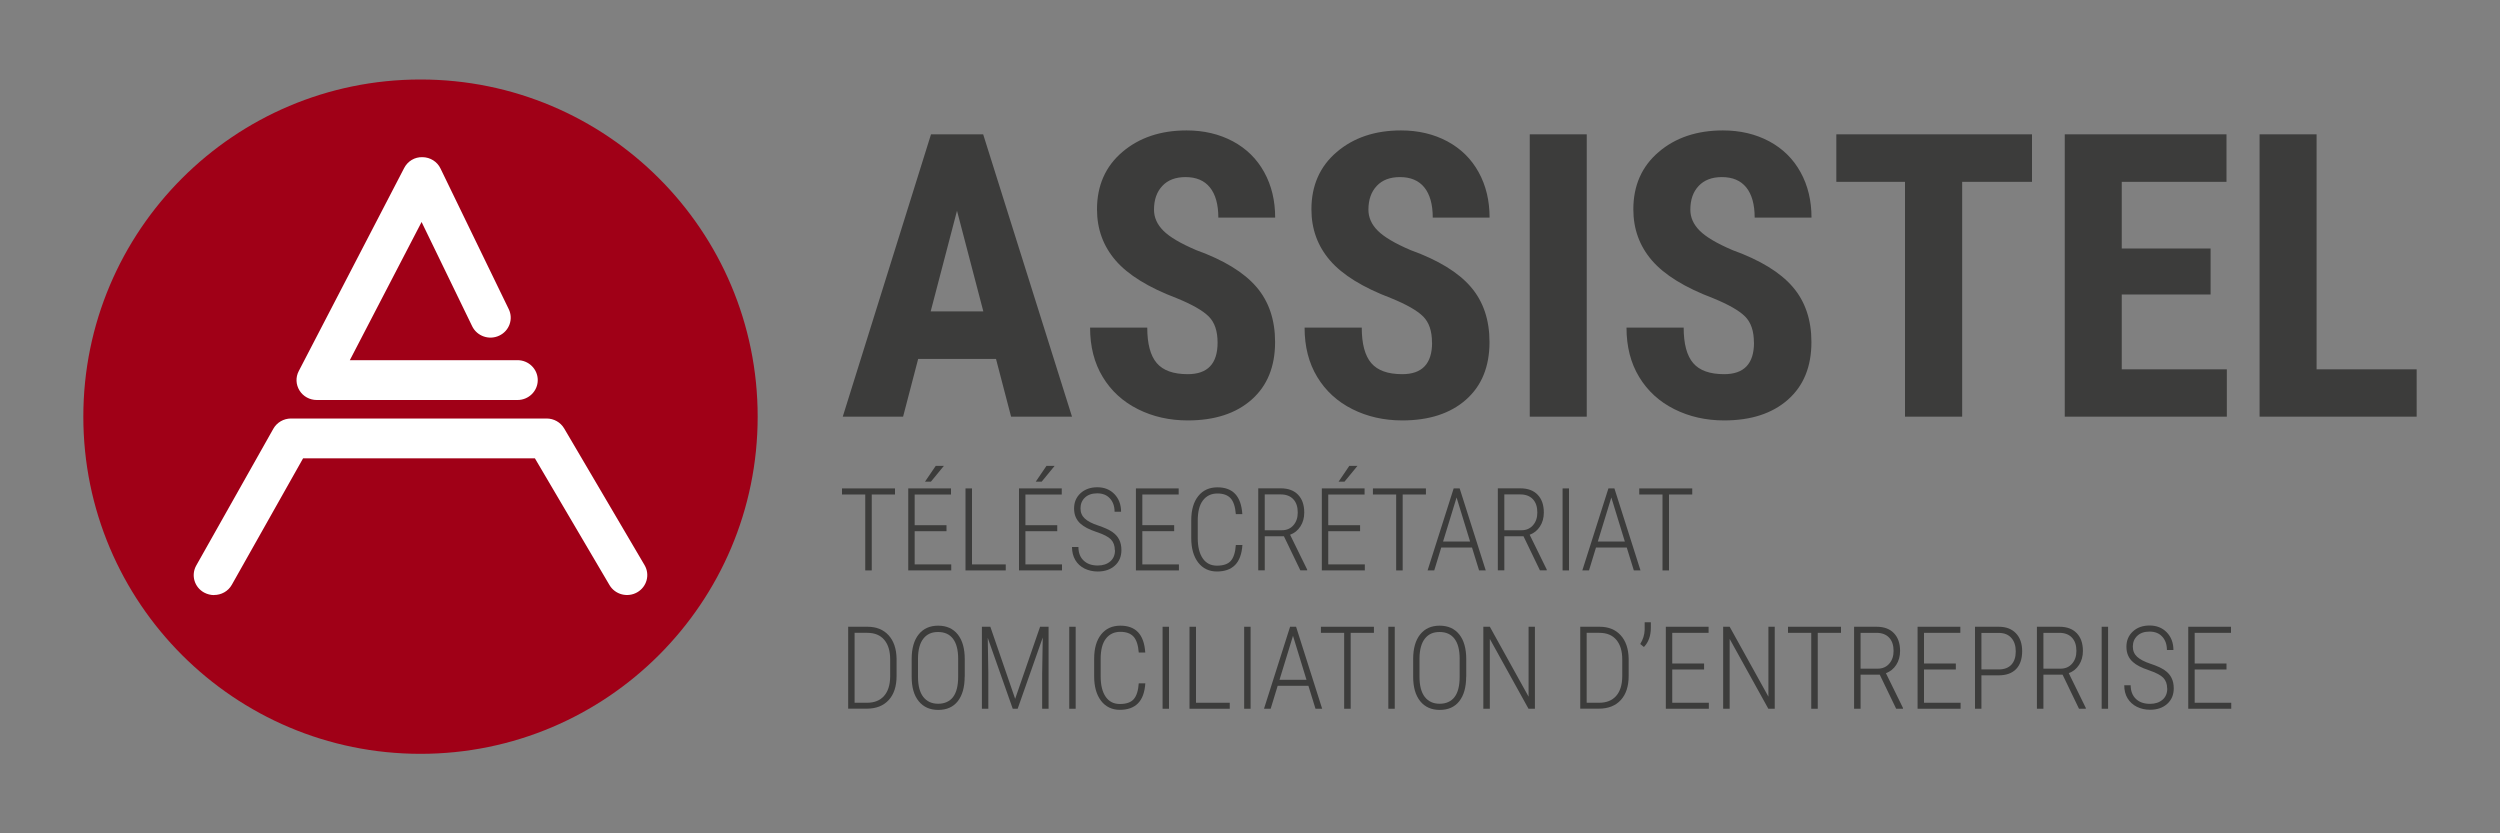 <?xml version="1.0" encoding="UTF-8"?><svg id="logo" xmlns="http://www.w3.org/2000/svg" viewBox="0 0 300 100"><rect x="0" y="0" width="300" height="100" fill="#808080" stroke="none"/><path d="m107.41,59.34h-2.8v9.11h-.78v-9.11h-2.79v-.73h6.36v.73Z" style="fill:#3c3c3b; stroke-width:0px;"/><path d="m113.58,63.74h-3.82v3.99h4.39v.72h-5.16v-9.84h5.13v.73h-4.36v3.68h3.82v.72Zm-1.29-7.84h.98l-1.56,1.9h-.71s1.29-1.9,1.29-1.9Z" style="fill:#3c3c3b; stroke-width:0px;"/><path d="m116.64,67.73h4.05v.72h-4.83v-9.84h.78v9.12Z" style="fill:#3c3c3b; stroke-width:0px;"/><path d="m126.87,63.74h-3.82v3.99h4.39v.72h-5.16v-9.84h5.13v.73h-4.36v3.68h3.82v.72Zm-1.29-7.84h.98l-1.56,1.9h-.71s1.29-1.9,1.29-1.9Z" style="fill:#3c3c3b; stroke-width:0px;"/><path d="m133.78,66.03c0-.55-.16-.98-.47-1.3-.31-.32-.9-.62-1.75-.9-.86-.29-1.48-.61-1.88-.97-.53-.46-.79-1.08-.79-1.84s.26-1.36.78-1.84c.52-.47,1.19-.71,2.01-.71s1.52.27,2.05.82c.53.55.8,1.26.8,2.12h-.78c0-.66-.19-1.2-.56-1.6-.37-.41-.88-.61-1.52-.61s-1.11.17-1.47.5c-.36.34-.54.77-.54,1.3,0,.5.17.9.51,1.22.34.32.88.6,1.61.84.74.25,1.3.5,1.68.76s.66.57.84.93.27.77.27,1.26c0,.77-.26,1.39-.78,1.86-.52.47-1.21.71-2.06.71-.58,0-1.1-.12-1.58-.35-.48-.24-.85-.58-1.11-1.02s-.4-.97-.4-1.57h.77c0,.69.21,1.24.63,1.63.42.4.98.59,1.7.59.62,0,1.12-.17,1.5-.5s.56-.78.56-1.34Z" style="fill:#3c3c3b; stroke-width:0px;"/><path d="m140.9,63.74h-3.82v3.99h4.39v.72h-5.16v-9.84h5.13v.73h-4.36v3.68h3.82v.72Z" style="fill:#3c3c3b; stroke-width:0px;"/><path d="m149.09,65.38c-.07,1.1-.37,1.91-.89,2.43-.52.52-1.25.77-2.17.77s-1.7-.36-2.25-1.08c-.55-.72-.83-1.69-.83-2.93v-2.13c0-1.24.28-2.21.84-2.91.56-.7,1.33-1.05,2.3-1.05.92,0,1.63.26,2.13.79.5.53.79,1.34.86,2.43h-.78c-.07-.89-.28-1.53-.63-1.91-.35-.38-.88-.57-1.58-.57-.74,0-1.32.28-1.74.83s-.62,1.36-.62,2.41v2.11c0,1.04.2,1.86.6,2.44s.97.87,1.7.87c.77,0,1.32-.19,1.66-.57.34-.38.55-1.02.61-1.91h.78Z" style="fill:#3c3c3b; stroke-width:0px;"/><path d="m154.07,64.35h-2.3v4.09h-.78v-9.84h2.7c.9,0,1.59.26,2.08.77.49.51.74,1.22.74,2.13,0,.64-.15,1.19-.46,1.67-.31.48-.72.81-1.24,1l2.05,4.18v.09h-.82l-1.97-4.09Zm-2.3-.72h2.05c.58,0,1.04-.2,1.39-.6s.52-.91.52-1.53c0-.69-.18-1.22-.54-1.6-.36-.38-.86-.57-1.51-.57h-1.91v4.3Z" style="fill:#3c3c3b; stroke-width:0px;"/><path d="m163.21,63.74h-3.82v3.99h4.39v.72h-5.16v-9.84h5.13v.73h-4.36v3.68h3.82v.72Zm-1.29-7.84h.98l-1.56,1.9h-.71s1.29-1.9,1.29-1.9Z" style="fill:#3c3c3b; stroke-width:0px;"/><path d="m171.12,59.34h-2.8v9.11h-.78v-9.11h-2.79v-.73h6.36v.73Z" style="fill:#3c3c3b; stroke-width:0px;"/><path d="m176.64,65.7h-3.69l-.84,2.75h-.8l3.13-9.84h.72l3.13,9.84h-.8l-.85-2.75Zm-3.47-.72h3.24l-1.62-5.28-1.62,5.28Z" style="fill:#3c3c3b; stroke-width:0px;"/><path d="m182.82,64.35h-2.3v4.09h-.78v-9.84h2.7c.9,0,1.59.26,2.08.77.49.51.74,1.22.74,2.13,0,.64-.15,1.19-.46,1.67-.31.48-.72.81-1.24,1l2.05,4.18v.09h-.82l-1.97-4.09Zm-2.3-.72h2.05c.58,0,1.04-.2,1.39-.6.35-.4.52-.91.52-1.53,0-.69-.18-1.22-.54-1.6-.36-.38-.87-.57-1.51-.57h-1.91v4.3Z" style="fill:#3c3c3b; stroke-width:0px;"/><path d="m188.28,68.45h-.77v-9.84h.77v9.84Z" style="fill:#3c3c3b; stroke-width:0px;"/><path d="m195.21,65.7h-3.69l-.84,2.75h-.8l3.13-9.84h.72l3.13,9.84h-.8l-.85-2.75Zm-3.47-.72h3.24l-1.62-5.28-1.62,5.28Z" style="fill:#3c3c3b; stroke-width:0px;"/><path d="m203.08,59.34h-2.8v9.11h-.78v-9.11h-2.79v-.73h6.36v.73Z" style="fill:#3c3c3b; stroke-width:0px;"/><path d="m101.78,85.05v-9.84h2.32c1.07,0,1.91.34,2.53,1.02.62.68.94,1.62.96,2.82v2.06c0,1.23-.31,2.2-.94,2.89-.63.69-1.51,1.04-2.64,1.04h-2.22Zm.77-9.11v8.39h1.49c.88,0,1.56-.27,2.04-.81s.73-1.32.74-2.33v-2.06c0-1.01-.24-1.79-.71-2.35s-1.15-.84-2.04-.84h-1.53Z" style="fill:#3c3c3b; stroke-width:0px;"/><path d="m115.76,81.2c0,1.27-.28,2.25-.83,2.95s-1.34,1.04-2.34,1.04-1.78-.35-2.34-1.04c-.57-.69-.85-1.67-.85-2.93v-2.14c0-1.27.28-2.25.84-2.95.56-.7,1.34-1.05,2.34-1.05s1.79.35,2.35,1.05c.56.7.84,1.69.84,2.97v2.1Zm-.78-2.13c0-1.08-.21-1.88-.62-2.42-.41-.54-1.01-.81-1.79-.81s-1.34.26-1.76.79-.64,1.32-.65,2.37v2.2c0,1.08.21,1.89.64,2.44.43.54,1.02.81,1.78.81s1.38-.27,1.79-.81.61-1.35.61-2.44v-2.13Z" style="fill:#3c3c3b; stroke-width:0px;"/><path d="m118.84,75.21l2.98,8.65,2.99-8.65h1.02v9.84h-.77v-4.26l.07-4.29-3.01,8.55h-.59l-3-8.51.07,4.22v4.29h-.77v-9.84h1.02Z" style="fill:#3c3c3b; stroke-width:0px;"/><path d="m129.08,85.05h-.77v-9.84h.77v9.84Z" style="fill:#3c3c3b; stroke-width:0px;"/><path d="m137.44,81.98c-.07,1.1-.37,1.91-.89,2.43-.52.52-1.25.77-2.17.77s-1.7-.36-2.25-1.08c-.55-.72-.83-1.69-.83-2.93v-2.13c0-1.24.28-2.21.84-2.91.56-.7,1.33-1.05,2.3-1.05.92,0,1.63.26,2.13.79.5.53.79,1.34.86,2.43h-.78c-.07-.89-.28-1.53-.63-1.91-.35-.38-.88-.57-1.58-.57-.74,0-1.32.28-1.74.83s-.62,1.36-.62,2.41v2.11c0,1.04.2,1.86.6,2.44.4.58.97.87,1.7.87.77,0,1.32-.19,1.66-.57.34-.38.55-1.02.61-1.91h.78Z" style="fill:#3c3c3b; stroke-width:0px;"/><path d="m140.28,85.05h-.77v-9.84h.77v9.84Z" style="fill:#3c3c3b; stroke-width:0px;"/><path d="m143.52,84.33h4.05v.72h-4.83v-9.84h.78v9.12Z" style="fill:#3c3c3b; stroke-width:0px;"/><path d="m150.07,85.05h-.77v-9.84h.77v9.84Z" style="fill:#3c3c3b; stroke-width:0px;"/><path d="m157.01,82.3h-3.69l-.84,2.75h-.8l3.13-9.84h.72l3.13,9.84h-.8l-.85-2.75Zm-3.47-.72h3.24l-1.62-5.28-1.62,5.28Z" style="fill:#3c3c3b; stroke-width:0px;"/><path d="m164.88,75.94h-2.8v9.11h-.78v-9.11h-2.79v-.73h6.36v.73Z" style="fill:#3c3c3b; stroke-width:0px;"/><path d="m167.37,85.05h-.77v-9.84h.77v9.84Z" style="fill:#3c3c3b; stroke-width:0px;"/><path d="m175.94,81.2c0,1.27-.28,2.25-.83,2.95s-1.34,1.04-2.34,1.04-1.78-.35-2.34-1.04-.85-1.67-.85-2.93v-2.14c0-1.27.28-2.25.84-2.95.56-.7,1.34-1.05,2.34-1.05s1.79.35,2.35,1.05c.56.7.84,1.69.84,2.97v2.1Zm-.78-2.13c0-1.08-.21-1.88-.62-2.42-.41-.54-1.01-.81-1.79-.81s-1.34.26-1.76.79c-.42.53-.64,1.32-.65,2.37v2.2c0,1.08.21,1.89.64,2.44.43.54,1.02.81,1.78.81s1.38-.27,1.79-.81c.41-.54.61-1.35.61-2.44v-2.13Z" style="fill:#3c3c3b; stroke-width:0px;"/><path d="m184.19,85.05h-.77l-4.64-8.38v8.38h-.78v-9.84h.78l4.65,8.39v-8.39h.76v9.84Z" style="fill:#3c3c3b; stroke-width:0px;"/><path d="m189.63,85.05v-9.84h2.32c1.07,0,1.91.34,2.53,1.02.62.68.94,1.62.96,2.82v2.06c0,1.23-.31,2.2-.94,2.89-.63.69-1.51,1.04-2.64,1.04h-2.22Zm.77-9.11v8.39h1.49c.88,0,1.56-.27,2.04-.81s.73-1.32.74-2.33v-2.06c0-1.01-.24-1.79-.71-2.35-.47-.56-1.15-.84-2.04-.84h-1.53Z" style="fill:#3c3c3b; stroke-width:0px;"/><path d="m197.27,77.64l-.44-.36c.34-.55.51-1.11.53-1.7v-.91h.74v.68c0,.95-.28,1.72-.83,2.29Z" style="fill:#3c3c3b; stroke-width:0px;"/><path d="m204.49,80.34h-3.82v3.99h4.39v.72h-5.16v-9.84h5.13v.73h-4.36v3.68h3.82v.72Z" style="fill:#3c3c3b; stroke-width:0px;"/><path d="m212.97,85.05h-.77l-4.64-8.38v8.38h-.78v-9.84h.78l4.65,8.39v-8.39h.76v9.84Z" style="fill:#3c3c3b; stroke-width:0px;"/><path d="m220.93,75.94h-2.8v9.11h-.78v-9.11h-2.79v-.73h6.36v.73Z" style="fill:#3c3c3b; stroke-width:0px;"/><path d="m225.57,80.96h-2.3v4.09h-.78v-9.84h2.7c.9,0,1.59.26,2.08.77s.74,1.22.74,2.13c0,.63-.15,1.19-.46,1.67-.31.48-.72.81-1.24,1l2.05,4.18v.09h-.82l-1.97-4.09Zm-2.3-.72h2.05c.58,0,1.04-.2,1.39-.6.35-.4.52-.91.52-1.53,0-.69-.18-1.22-.54-1.6-.36-.38-.87-.57-1.51-.57h-1.91v4.3Z" style="fill:#3c3c3b; stroke-width:0px;"/><path d="m234.7,80.34h-3.82v3.99h4.39v.72h-5.16v-9.84h5.13v.73h-4.36v3.68h3.82v.72Z" style="fill:#3c3c3b; stroke-width:0px;"/><path d="m237.77,81.05v4h-.77v-9.84h2.86c.87,0,1.55.26,2.05.78.5.52.75,1.24.75,2.15s-.24,1.65-.73,2.15c-.48.5-1.18.75-2.09.75h-2.07Zm0-.72h2.09c.65,0,1.15-.19,1.5-.56.35-.38.53-.91.53-1.6s-.18-1.23-.54-1.63-.85-.59-1.49-.59h-2.09v4.38Z" style="fill:#3c3c3b; stroke-width:0px;"/><path d="m247.51,80.96h-2.3v4.09h-.78v-9.84h2.7c.9,0,1.59.26,2.08.77s.74,1.22.74,2.13c0,.63-.15,1.19-.46,1.67-.31.48-.72.81-1.24,1l2.05,4.18v.09h-.82l-1.97-4.09Zm-2.3-.72h2.05c.58,0,1.04-.2,1.39-.6.35-.4.52-.91.52-1.53,0-.69-.18-1.22-.54-1.6-.36-.38-.87-.57-1.51-.57h-1.91v4.3Z" style="fill:#3c3c3b; stroke-width:0px;"/><path d="m252.97,85.05h-.77v-9.84h.77v9.84Z" style="fill:#3c3c3b; stroke-width:0px;"/><path d="m260.06,82.63c0-.55-.16-.98-.47-1.3-.31-.32-.9-.62-1.75-.91-.86-.29-1.48-.61-1.88-.97-.53-.46-.79-1.08-.79-1.84s.26-1.36.78-1.84,1.19-.71,2.01-.71,1.52.27,2.05.82c.53.55.8,1.26.8,2.12h-.78c0-.66-.19-1.2-.56-1.6-.37-.41-.88-.61-1.52-.61s-1.11.17-1.47.5c-.36.34-.54.77-.54,1.3,0,.5.17.9.51,1.22.34.31.88.6,1.61.84s1.3.5,1.68.76c.38.26.66.57.84.93.18.36.27.78.27,1.26,0,.77-.26,1.39-.78,1.86-.52.47-1.21.71-2.06.71-.58,0-1.1-.12-1.58-.35-.48-.24-.85-.58-1.12-1.02-.27-.44-.4-.97-.4-1.57h.77c0,.69.21,1.24.63,1.64.42.4.98.59,1.7.59.62,0,1.12-.17,1.5-.5.38-.33.56-.78.56-1.34Z" style="fill:#3c3c3b; stroke-width:0px;"/><path d="m267.18,80.34h-3.82v3.99h4.39v.72h-5.16v-9.84h5.13v.73h-4.36v3.68h3.82v.72Z" style="fill:#3c3c3b; stroke-width:0px;"/><path d="m119.51,43.07h-9.33l-1.81,6.93h-7.24l10.59-33.88h6.26l10.66,33.88h-7.31l-1.81-6.93Zm-7.84-5.7h6.33l-3.16-12.08-3.16,12.08Z" style="fill:#3c3c3b; stroke-width:0px;"/><path d="m146.11,41.11c0-1.38-.35-2.42-1.06-3.13-.71-.71-1.99-1.44-3.85-2.2-3.4-1.29-5.84-2.8-7.33-4.53-1.49-1.73-2.23-3.77-2.23-6.13,0-2.85,1.01-5.15,3.04-6.88s4.6-2.59,7.71-2.59c2.08,0,3.93.44,5.56,1.31,1.63.88,2.88,2.11,3.76,3.71.88,1.6,1.31,3.41,1.31,5.44h-6.82c0-1.58-.34-2.79-1.01-3.62-.67-.83-1.65-1.24-2.92-1.24-1.19,0-2.13.35-2.79,1.06-.67.71-1,1.66-1,2.85,0,.93.37,1.77,1.12,2.52.74.75,2.06,1.53,3.96,2.34,3.3,1.19,5.7,2.66,7.2,4.4,1.5,1.74,2.25,3.95,2.25,6.63,0,2.95-.94,5.25-2.82,6.91-1.88,1.66-4.43,2.49-7.66,2.49-2.19,0-4.18-.45-5.98-1.35-1.8-.9-3.21-2.19-4.22-3.86-1.02-1.68-1.52-3.65-1.52-5.93h6.86c0,1.95.38,3.37,1.14,4.26s2,1.33,3.72,1.33c2.39,0,3.58-1.26,3.58-3.79Z" style="fill:#3c3c3b; stroke-width:0px;"/><path d="m171.84,41.11c0-1.38-.35-2.42-1.06-3.13-.71-.71-1.99-1.44-3.85-2.2-3.4-1.29-5.84-2.8-7.33-4.53-1.49-1.73-2.23-3.77-2.23-6.13,0-2.85,1.01-5.15,3.04-6.88s4.6-2.59,7.71-2.59c2.08,0,3.93.44,5.56,1.31,1.63.88,2.88,2.11,3.76,3.71.88,1.6,1.31,3.41,1.31,5.44h-6.82c0-1.58-.34-2.79-1.01-3.62-.67-.83-1.65-1.24-2.92-1.24-1.2,0-2.13.35-2.79,1.06-.67.71-1,1.66-1,2.85,0,.93.37,1.77,1.12,2.52.75.75,2.06,1.53,3.96,2.34,3.3,1.19,5.7,2.66,7.2,4.4s2.25,3.95,2.25,6.63c0,2.95-.94,5.25-2.82,6.91-1.88,1.66-4.43,2.49-7.65,2.49-2.19,0-4.18-.45-5.98-1.35-1.8-.9-3.21-2.19-4.22-3.86-1.02-1.68-1.52-3.65-1.52-5.93h6.86c0,1.95.38,3.37,1.14,4.26s2,1.33,3.72,1.33c2.39,0,3.58-1.26,3.58-3.79Z" style="fill:#3c3c3b; stroke-width:0px;"/><path d="m190.41,50h-6.84V16.12h6.84v33.88Z" style="fill:#3c3c3b; stroke-width:0px;"/><path d="m210.47,41.11c0-1.38-.35-2.42-1.06-3.13-.71-.71-1.99-1.44-3.85-2.2-3.4-1.29-5.84-2.8-7.33-4.53-1.49-1.73-2.23-3.77-2.23-6.13,0-2.85,1.01-5.15,3.04-6.88,2.02-1.73,4.6-2.59,7.71-2.59,2.08,0,3.93.44,5.56,1.31,1.63.88,2.88,2.11,3.76,3.71.88,1.6,1.31,3.41,1.31,5.44h-6.82c0-1.58-.34-2.79-1.01-3.62-.67-.83-1.65-1.24-2.92-1.24-1.19,0-2.12.35-2.79,1.06-.67.71-1,1.66-1,2.85,0,.93.37,1.77,1.12,2.52.75.75,2.06,1.53,3.96,2.34,3.3,1.19,5.7,2.66,7.2,4.4,1.5,1.74,2.25,3.95,2.25,6.63,0,2.95-.94,5.25-2.82,6.91-1.88,1.66-4.43,2.49-7.65,2.49-2.19,0-4.18-.45-5.98-1.35s-3.21-2.19-4.22-3.86c-1.02-1.68-1.52-3.65-1.52-5.93h6.86c0,1.95.38,3.37,1.14,4.26s2,1.33,3.72,1.33c2.39,0,3.58-1.26,3.58-3.79Z" style="fill:#3c3c3b; stroke-width:0px;"/><path d="m243.84,21.82h-8.38v28.18h-6.86v-28.18h-8.24v-5.7h23.48v5.7Z" style="fill:#3c3c3b; stroke-width:0px;"/><path d="m265.27,35.34h-10.66v8.98h12.61v5.68h-19.45V16.12h19.41v5.7h-12.57v8h10.66v5.51Z" style="fill:#3c3c3b; stroke-width:0px;"/><path d="m277.99,44.32h12.01v5.68h-18.85V16.12h6.84v28.2Z" style="fill:#3c3c3b; stroke-width:0px;"/><circle cx="50.46" cy="50" r="40.46" style="fill:#a00017; stroke-width:0px;"/><path d="m62.1,48h-24.09c-.85,0-1.63-.43-2.07-1.14-.44-.71-.48-1.59-.09-2.33l12.65-24.37c.42-.81,1.25-1.33,2.2-1.3.93.01,1.77.54,2.16,1.36l8.19,16.88c.58,1.19.06,2.62-1.15,3.18-1.21.57-2.66.06-3.24-1.13l-6.07-12.51-8.61,16.58h20.12c1.34,0,2.43,1.07,2.43,2.39s-1.09,2.39-2.43,2.39Z" style="fill:#fff; stroke-width:0px;"/><path d="m25.68,71.41c-.4,0-.8-.1-1.18-.3-1.18-.64-1.6-2.09-.95-3.25l9.25-16.41c.43-.76,1.24-1.23,2.13-1.23h30.66c.87,0,1.67.45,2.11,1.19l9.65,16.41c.67,1.14.27,2.6-.89,3.26-1.16.66-2.65.27-3.32-.87l-8.95-15.21h-27.82l-8.55,15.17c-.44.79-1.27,1.23-2.13,1.23Z" style="fill:#fff; stroke-width:0px;"/></svg>